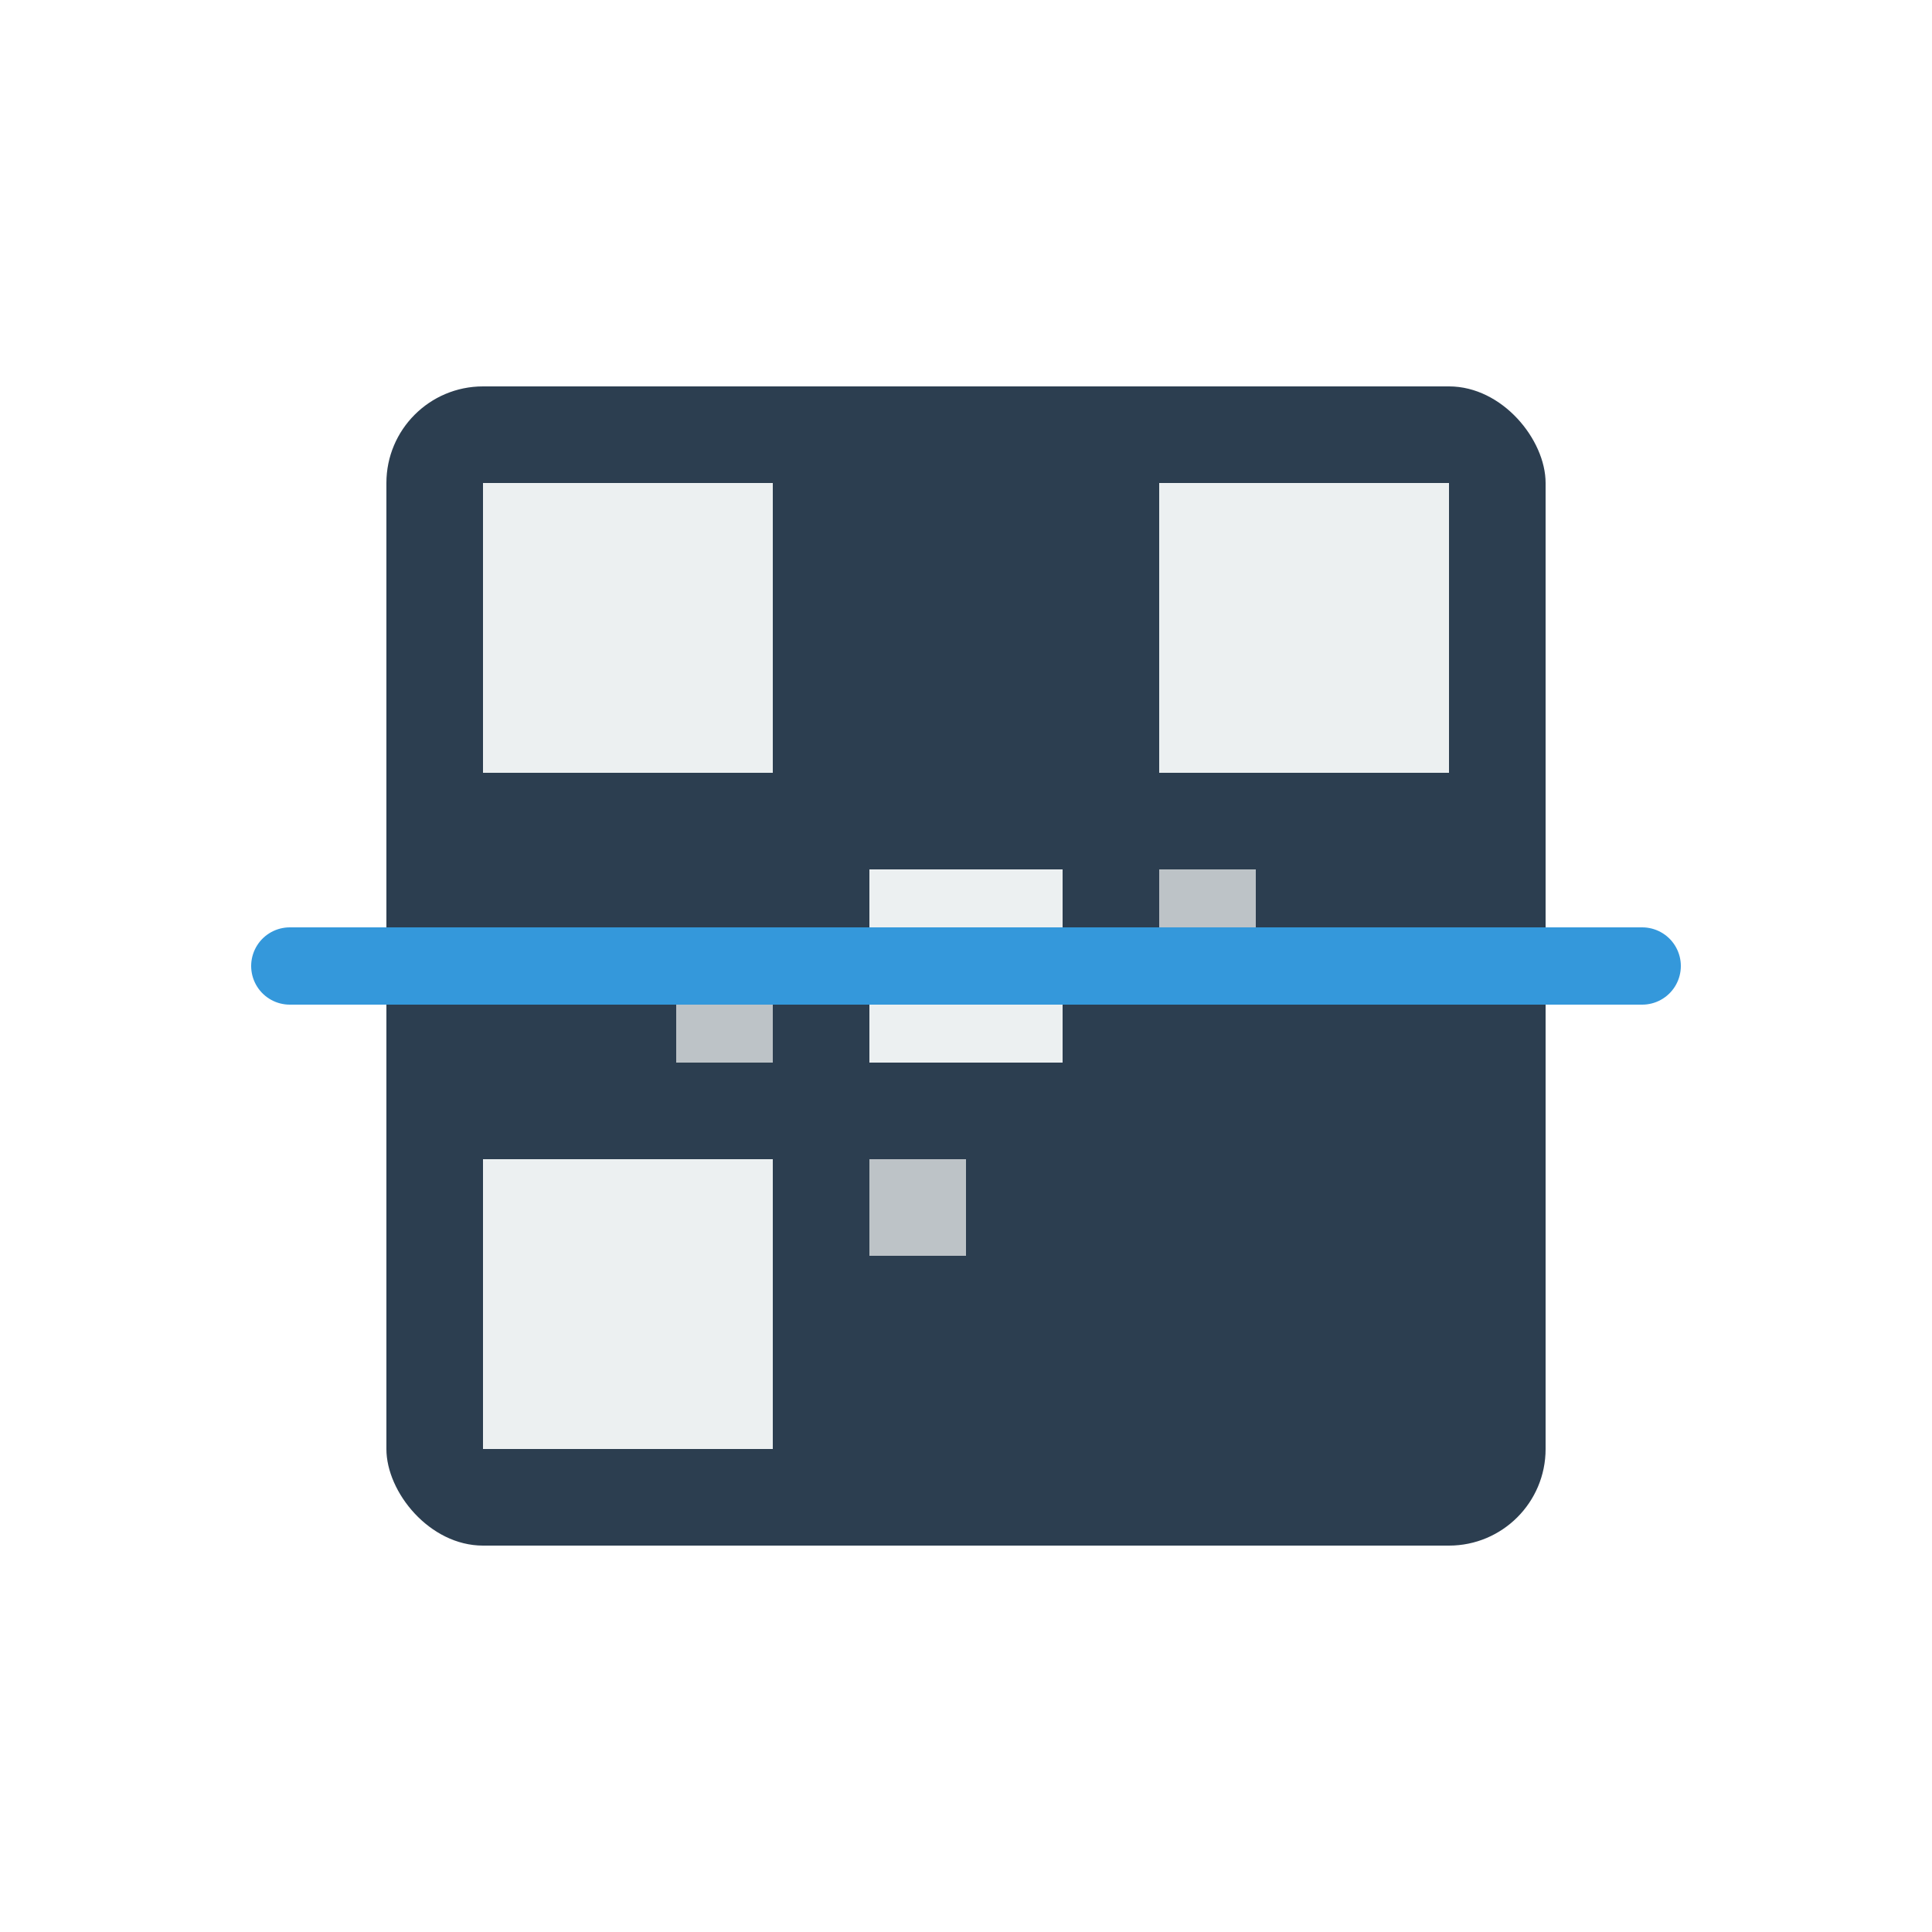 <svg width="100" height="100" viewBox="0 0 100 100" xmlns="http://www.w3.org/2000/svg">
  <defs>
    <filter id="glow">
      <feGaussianBlur stdDeviation="1.5" result="coloredBlur"/>
      <feMerge>
        <feMergeNode in="coloredBlur"/>
        <feMergeNode in="SourceGraphic"/>
      </feMerge>
    </filter>
  </defs>

  <!-- QR Code Base (Simplified) -->
  <rect x="20" y="20" width="60" height="60" rx="5" ry="5" fill="#2c3e50"/>
  <rect x="25" y="25" width="15" height="15" fill="#ecf0f1"/>
  <rect x="60" y="25" width="15" height="15" fill="#ecf0f1"/>
  <rect x="25" y="60" width="15" height="15" fill="#ecf0f1"/>

  <rect x="45" y="45" width="10" height="10" fill="#ecf0f1"/>
  <rect x="60" y="45" width="5" height="5" fill="#bdc3c7"/>
  <rect x="45" y="60" width="5" height="5" fill="#bdc3c7"/>
  <rect x="35" y="50" width="5" height="5" fill="#bdc3c7"/>


  <!-- Scanning Line -->
  <line x1="15" y1="50" x2="85" y2="50" stroke="#3498db" stroke-width="4" stroke-linecap="round" filter="url(#glow)">
    <animate attributeName="y1" values="25;75;25" dur="2s" repeatCount="indefinite" />
    <animate attributeName="y2" values="25;75;25" dur="2s" repeatCount="indefinite" />
  </line>
</svg>